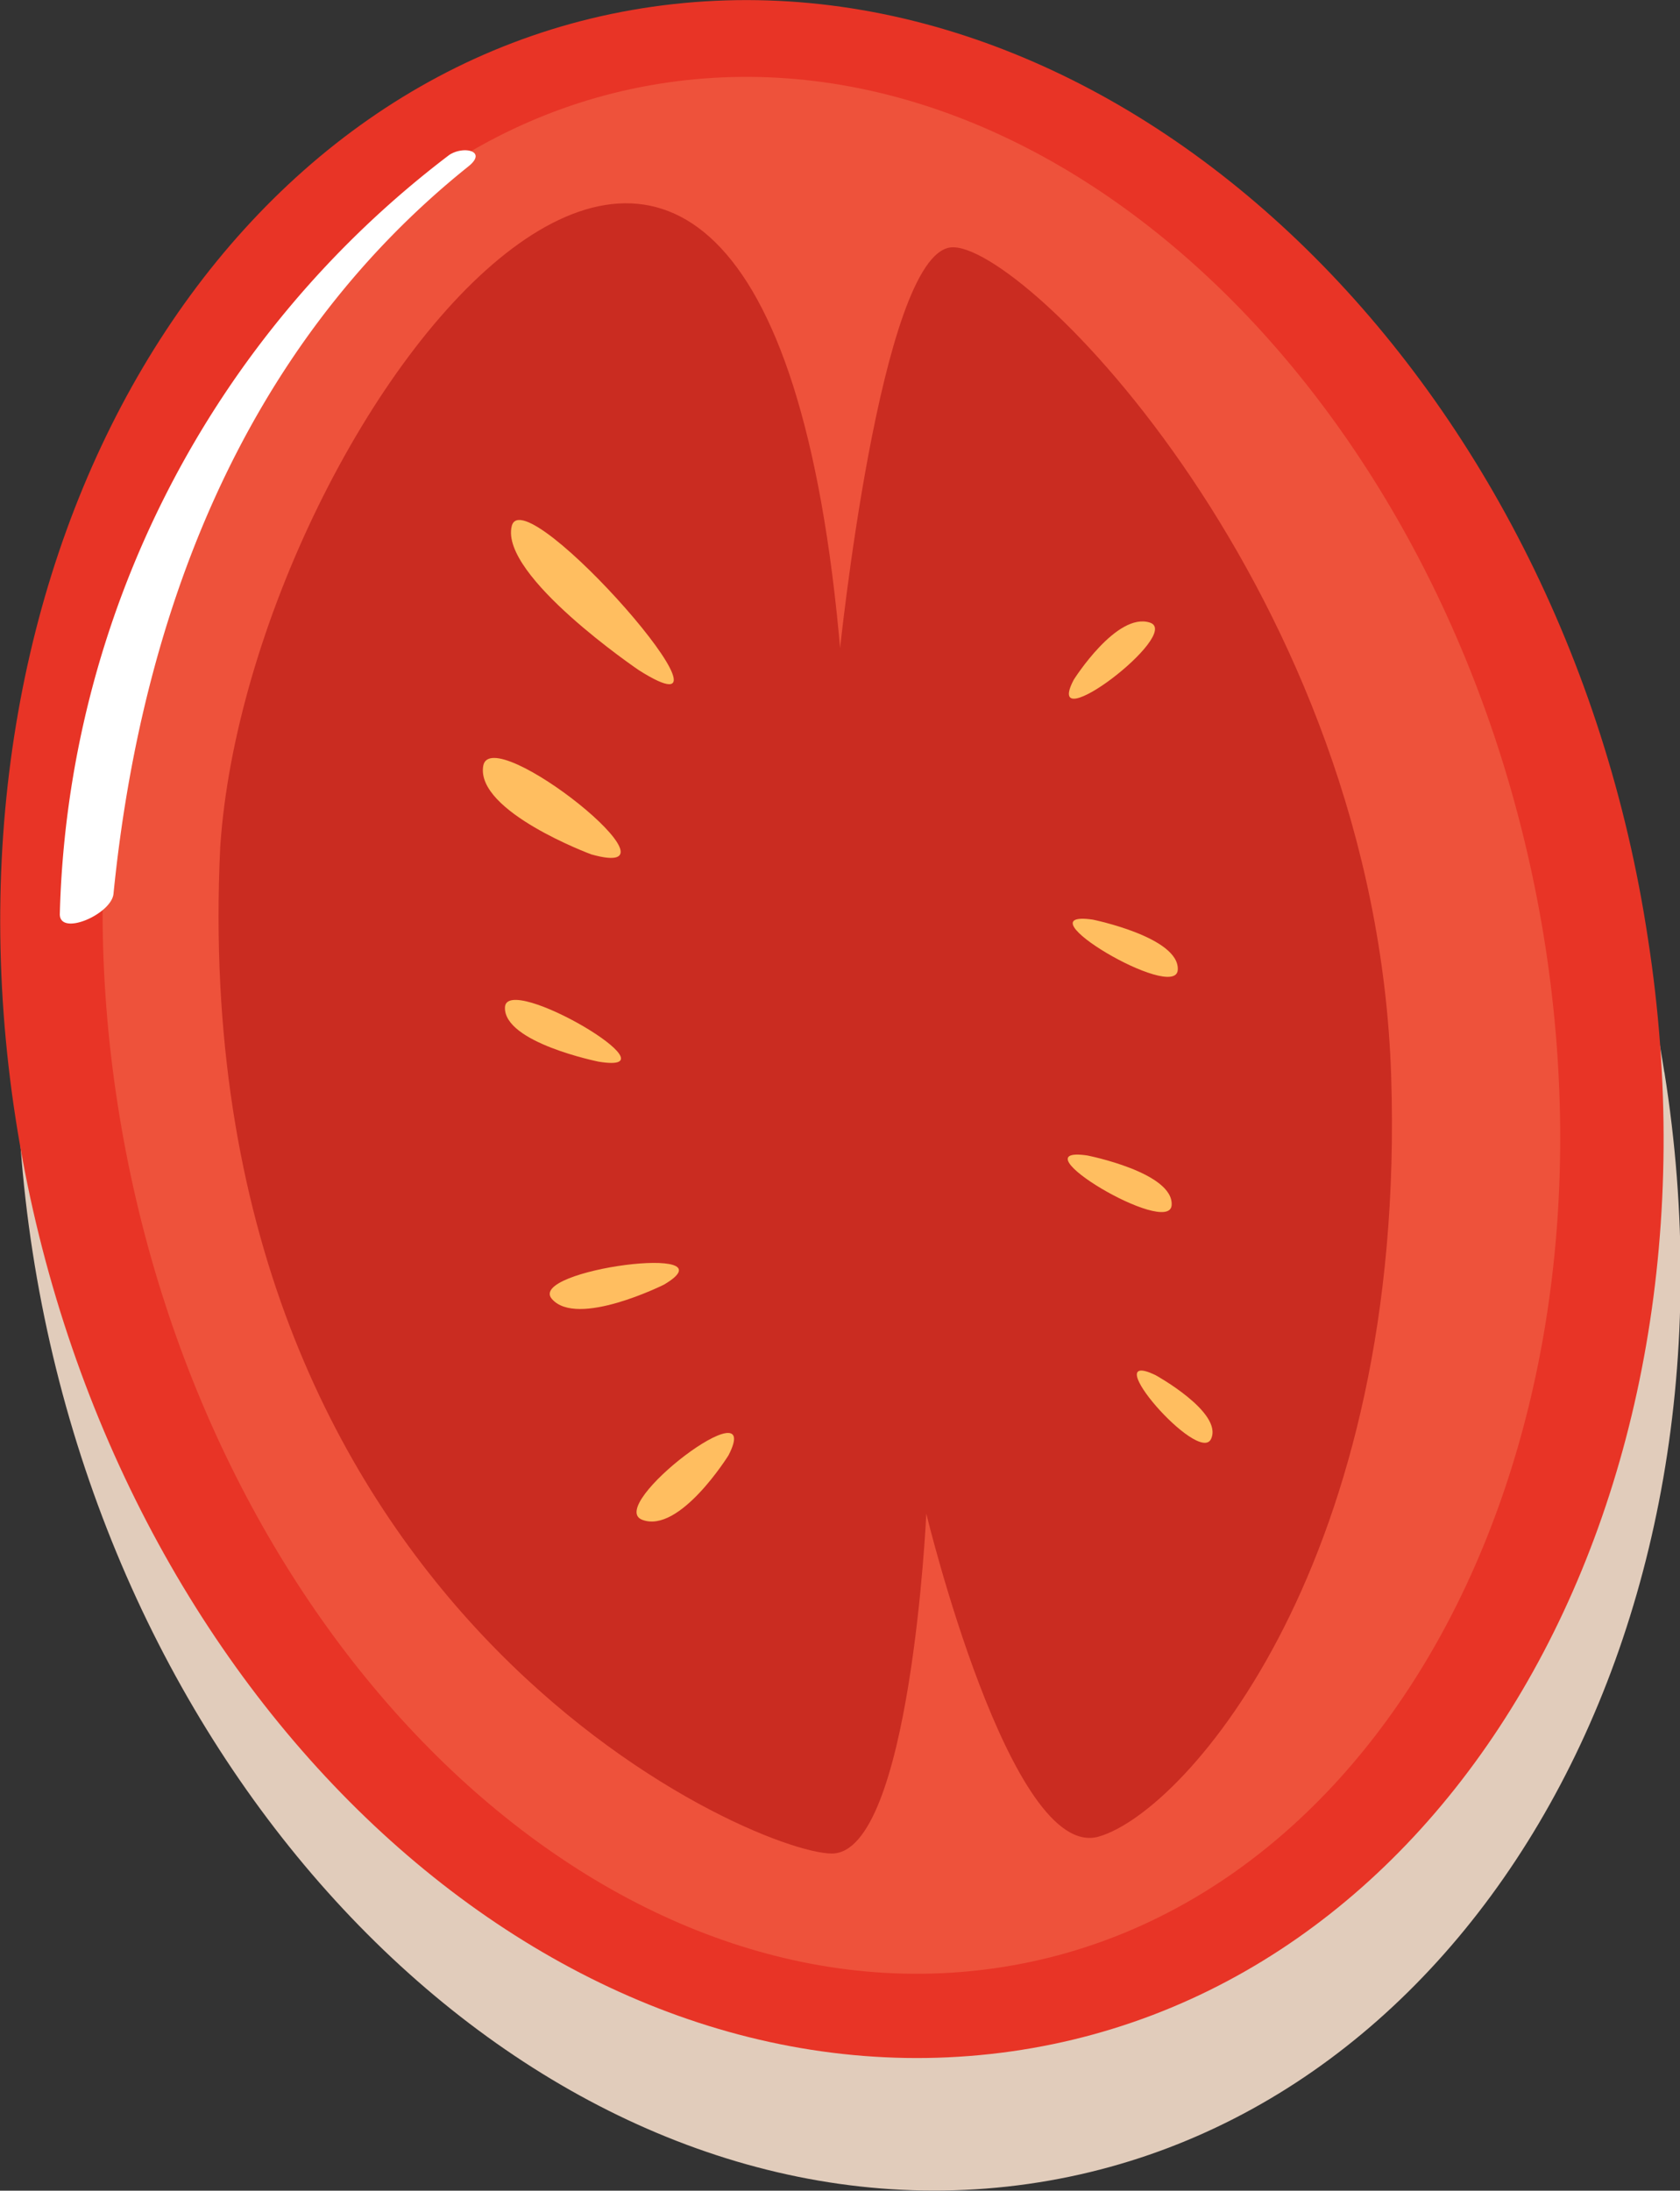 <svg xmlns="http://www.w3.org/2000/svg" viewBox="0 0 24.72 32.23"><rect x="0" y="0" width="24.72" height="32.23" fill="#333333" stroke="none"/><g id="Layer_2" data-name="Layer 2"><g id="Group_42773" data-name="Group 42773"><path id="Path_222147" data-name="Path 222147" d="M24.49,15.78C23.21,7.45,16.79,1.29,10.15,2S-.81,10.1.48,18.42,8.18,32.9,14.82,32.17s11-8.06,9.67-16.4" style="fill:#e1ccbb"/><path id="Path_222206" data-name="Path 222206" d="M24.25,13.82c1.29,8.33-3,15.67-9.68,16.4S1.52,24.79.23,16.46,3.28.79,9.91.06,23,5.49,24.25,13.82" style="fill:#e83426"/><path id="Path_222207" data-name="Path 222207" d="M22.74,13.93c1.18,7.68-2.56,14.42-8.36,15.06S2.92,23.92,1.73,16.24,4.29,1.82,10.09,1.18,21.55,6.25,22.74,13.93" style="fill:#ee523b"/><path id="Path_222208" data-name="Path 222208" d="M12.35,9.64s.6-5.89,1.64-6,6.25,5.1,6.48,12.19-3,10.81-4.3,11.19-2.54-4.75-2.54-4.75-.23,5-1.39,5-9.53-3.61-9-14.8c.42-6.44,8-16.12,9.13-2.84" style="fill:#ca2c21"/><path id="Path_222209" data-name="Path 222209" d="M10.72,21.41s-.72,1.16-1.27.95,1.81-2,1.27-.95" style="fill:#ffbe60"/><path id="Path_222210" data-name="Path 222210" d="M17,20.23s1,.55.82.94-1.7-1.36-.82-.94" style="fill:#ffbe60"/><path id="Path_222211" data-name="Path 222211" d="M16,17s1.27.25,1.24.73S14.92,16.84,16,17" style="fill:#ffbe60"/><path id="Path_222212" data-name="Path 222212" d="M16.08,13.53s1.28.26,1.25.74-2.35-.9-1.25-.74" style="fill:#ffbe60"/><path id="Path_222213" data-name="Path 222213" d="M15.8,10s.63-1,1.12-.84-1.6,1.75-1.12.84" style="fill:#ffbe60"/><path id="Path_222214" data-name="Path 222214" d="M8.81,15.62s-1.4-.28-1.38-.8,2.6,1,1.38.8" style="fill:#ffbe60"/><path id="Path_222215" data-name="Path 222215" d="M8.7,12.57S7,11.94,7.11,11.27,10.23,13,8.7,12.57" style="fill:#ffbe60"/><path id="Path_222216" data-name="Path 222216" d="M9.4,9.86S7.35,8.47,7.53,7.74,11.2,11,9.4,9.86" style="fill:#ffbe60"/><path id="Path_222217" data-name="Path 222217" d="M9.77,18.9s-1.28.64-1.65.21,2.7-.83,1.65-.21" style="fill:#ffbe60"/><path id="Path_222218" data-name="Path 222218" d="M1.67,13.15c.4-4,1.85-8,5.22-10.7.29-.23-.07-.31-.28-.17A14.49,14.49,0,0,0,.88,13.45c0,.33.76,0,.79-.3" style="fill:#fff"/></g></g></svg>